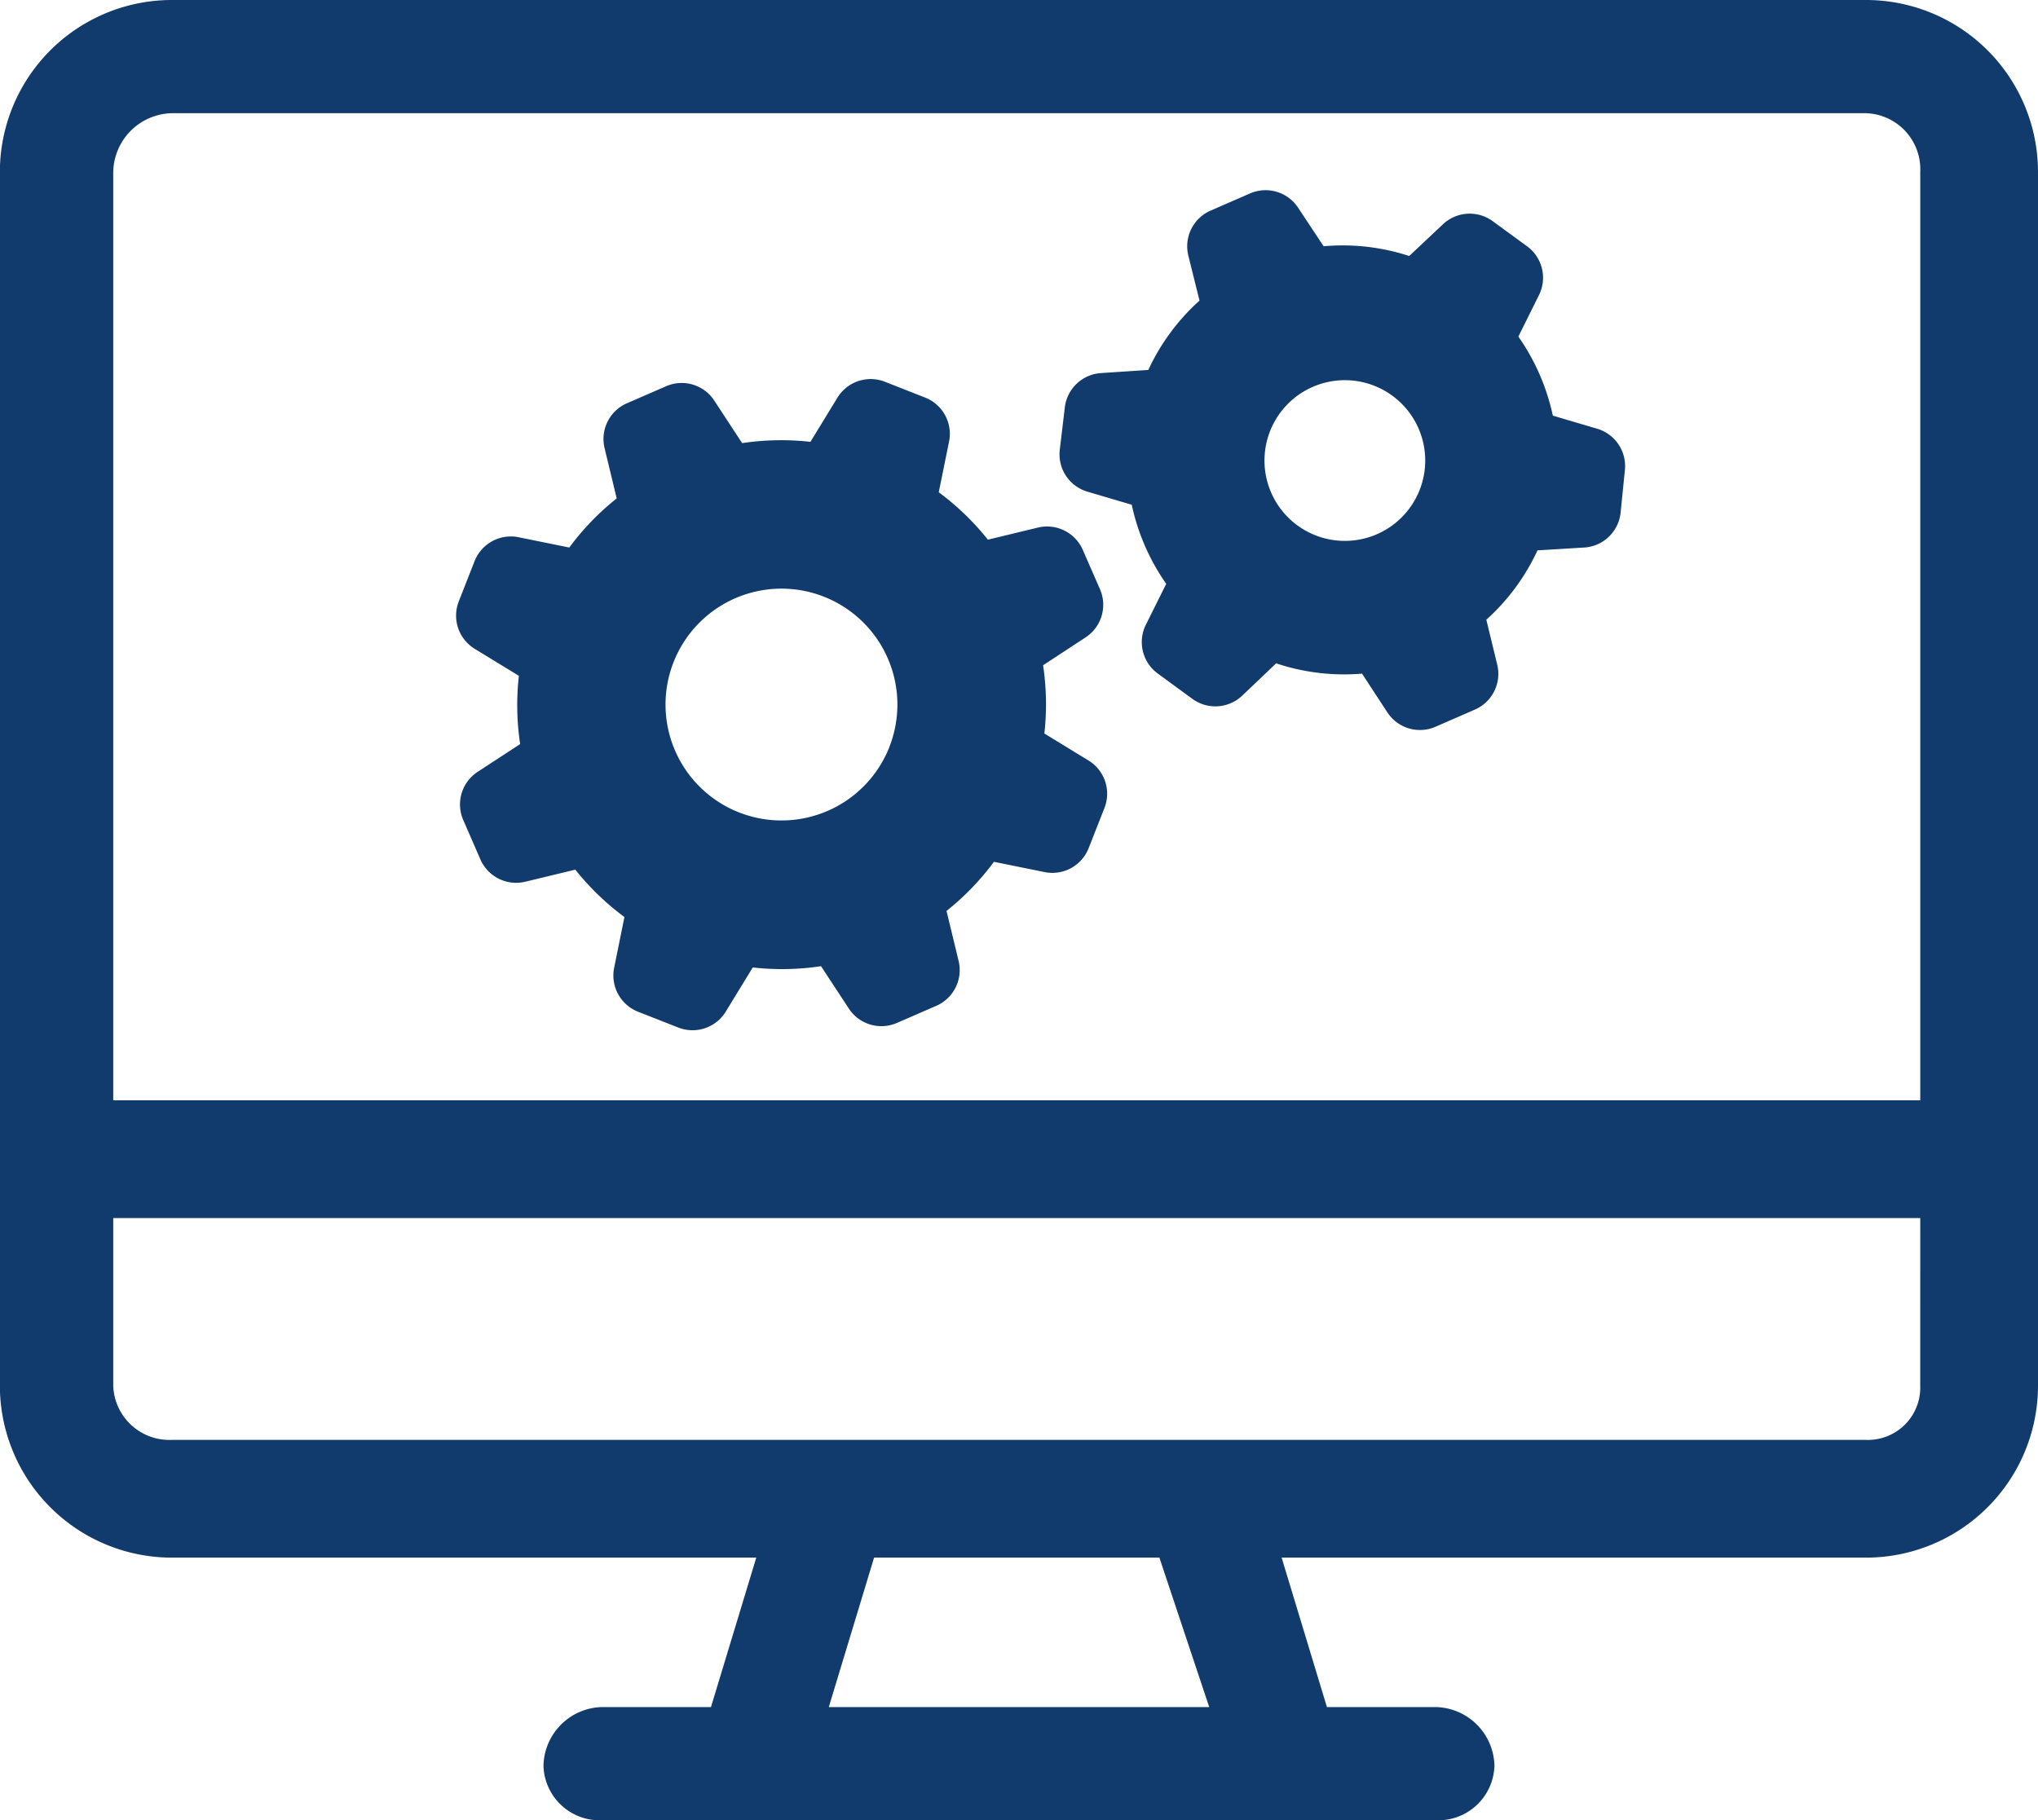 <svg xmlns="http://www.w3.org/2000/svg" width="123.827" height="110.618" viewBox="0 0 123.827 110.618">
  <g id="Group_103" data-name="Group 103" transform="translate(-319.411 -5661.483)">
    <g id="Group_102" data-name="Group 102">
      <g id="Group_100" data-name="Group 100">
        <g id="Group_99" data-name="Group 99">
          <path id="Path_396" data-name="Path 396" d="M329.868,5661.483H432.782a10.452,10.452,0,0,1,10.456,10.456v73.746a10.452,10.452,0,0,1-10.456,10.456h-35.5l2.751,9.081h6.6a3.642,3.642,0,0,1,3.578,3.577,3.413,3.413,0,0,1-3.578,3.3H356.009a3.412,3.412,0,0,1-3.577-3.3,3.642,3.642,0,0,1,3.577-3.577h6.6l2.752-9.081h-35.5a10.452,10.452,0,0,1-10.457-10.456v-73.746A10.452,10.452,0,0,1,329.868,5661.483Zm59.987,94.658H372.519l-2.751,9.081h23.114Zm-63.564-27.792H436.084v-56.41a3.412,3.412,0,0,0-3.3-3.577H329.868a3.643,3.643,0,0,0-3.577,3.577Zm109.793,7.155H326.291v10.181a3.412,3.412,0,0,0,3.577,3.3H432.782a3.179,3.179,0,0,0,3.3-3.3Z" fill="#123b6d"/>
        </g>
      </g>
      <g id="Group_101" data-name="Group 101">
        <path id="Path_397" data-name="Path 397" d="M373.9,5723.65l2.4-1.043a2.369,2.369,0,0,0,1.355-2.728l-.734-3.038a15.927,15.927,0,0,0,2.881-2.985l3.059.62a2.369,2.369,0,0,0,2.693-1.443l.965-2.456a2.368,2.368,0,0,0-.99-2.89l-2.663-1.628a16,16,0,0,0-.078-4.148l2.593-1.7a2.368,2.368,0,0,0,.864-2.921L385.2,5694.9a2.368,2.368,0,0,0-2.728-1.355l-3.038.734a15.918,15.918,0,0,0-2.985-2.881l.621-3.059a2.367,2.367,0,0,0-1.444-2.693l-2.455-.965a2.368,2.368,0,0,0-2.891.99l-1.628,2.663a15.923,15.923,0,0,0-4.148.078l-1.7-2.594a2.367,2.367,0,0,0-2.92-.864l-2.4,1.044a2.366,2.366,0,0,0-1.336,2.734l.733,3.038a15.963,15.963,0,0,0-2.881,2.986l-3.058-.621a2.367,2.367,0,0,0-2.693,1.443l-.965,2.456a2.367,2.367,0,0,0,.99,2.891l2.663,1.627a15.921,15.921,0,0,0,.078,4.149l-2.594,1.695a2.367,2.367,0,0,0-.864,2.92l1.043,2.394a2.369,2.369,0,0,0,2.728,1.356l3.038-.734a16,16,0,0,0,2.985,2.881l-.62,3.058a2.369,2.369,0,0,0,1.443,2.694l2.456.965a2.367,2.367,0,0,0,2.89-.991l1.628-2.663a15.922,15.922,0,0,0,4.148-.078l1.684,2.568A2.366,2.366,0,0,0,373.9,5723.65Zm-9.585-12.795a7.044,7.044,0,1,1,9.133-3.98l0,.006A7.044,7.044,0,0,1,364.319,5710.855Zm53.821-20.785a2.368,2.368,0,0,0-1.684-2.533l-2.692-.795a13.209,13.209,0,0,0-2.094-4.806l1.249-2.514a2.368,2.368,0,0,0-.712-2.966l-2.1-1.535a2.369,2.369,0,0,0-3.049.219l-2.021,1.9a13.043,13.043,0,0,0-5.2-.592l-1.552-2.346a2.368,2.368,0,0,0-2.92-.864l-2.395,1.044a2.368,2.368,0,0,0-1.355,2.727l.681,2.741a13.019,13.019,0,0,0-3.109,4.214l-2.838.189a2.368,2.368,0,0,0-2.236,2.084l-.308,2.586a2.368,2.368,0,0,0,1.681,2.539l2.693.795a13.175,13.175,0,0,0,2.094,4.806l-1.25,2.514a2.368,2.368,0,0,0,.743,2.942l2.1,1.536a2.369,2.369,0,0,0,3.049-.22l2.038-1.941a13.027,13.027,0,0,0,5.218.626l1.545,2.364a2.367,2.367,0,0,0,2.92.864l2.394-1.044a2.368,2.368,0,0,0,1.356-2.727l-.663-2.734a13.014,13.014,0,0,0,3.109-4.214l2.81-.171a2.367,2.367,0,0,0,2.236-2.084ZM403,5693.978a4.883,4.883,0,1,1,.045-.019Z" fill="#123b6d"/>
      </g>
    </g>
  </g>
</svg>
